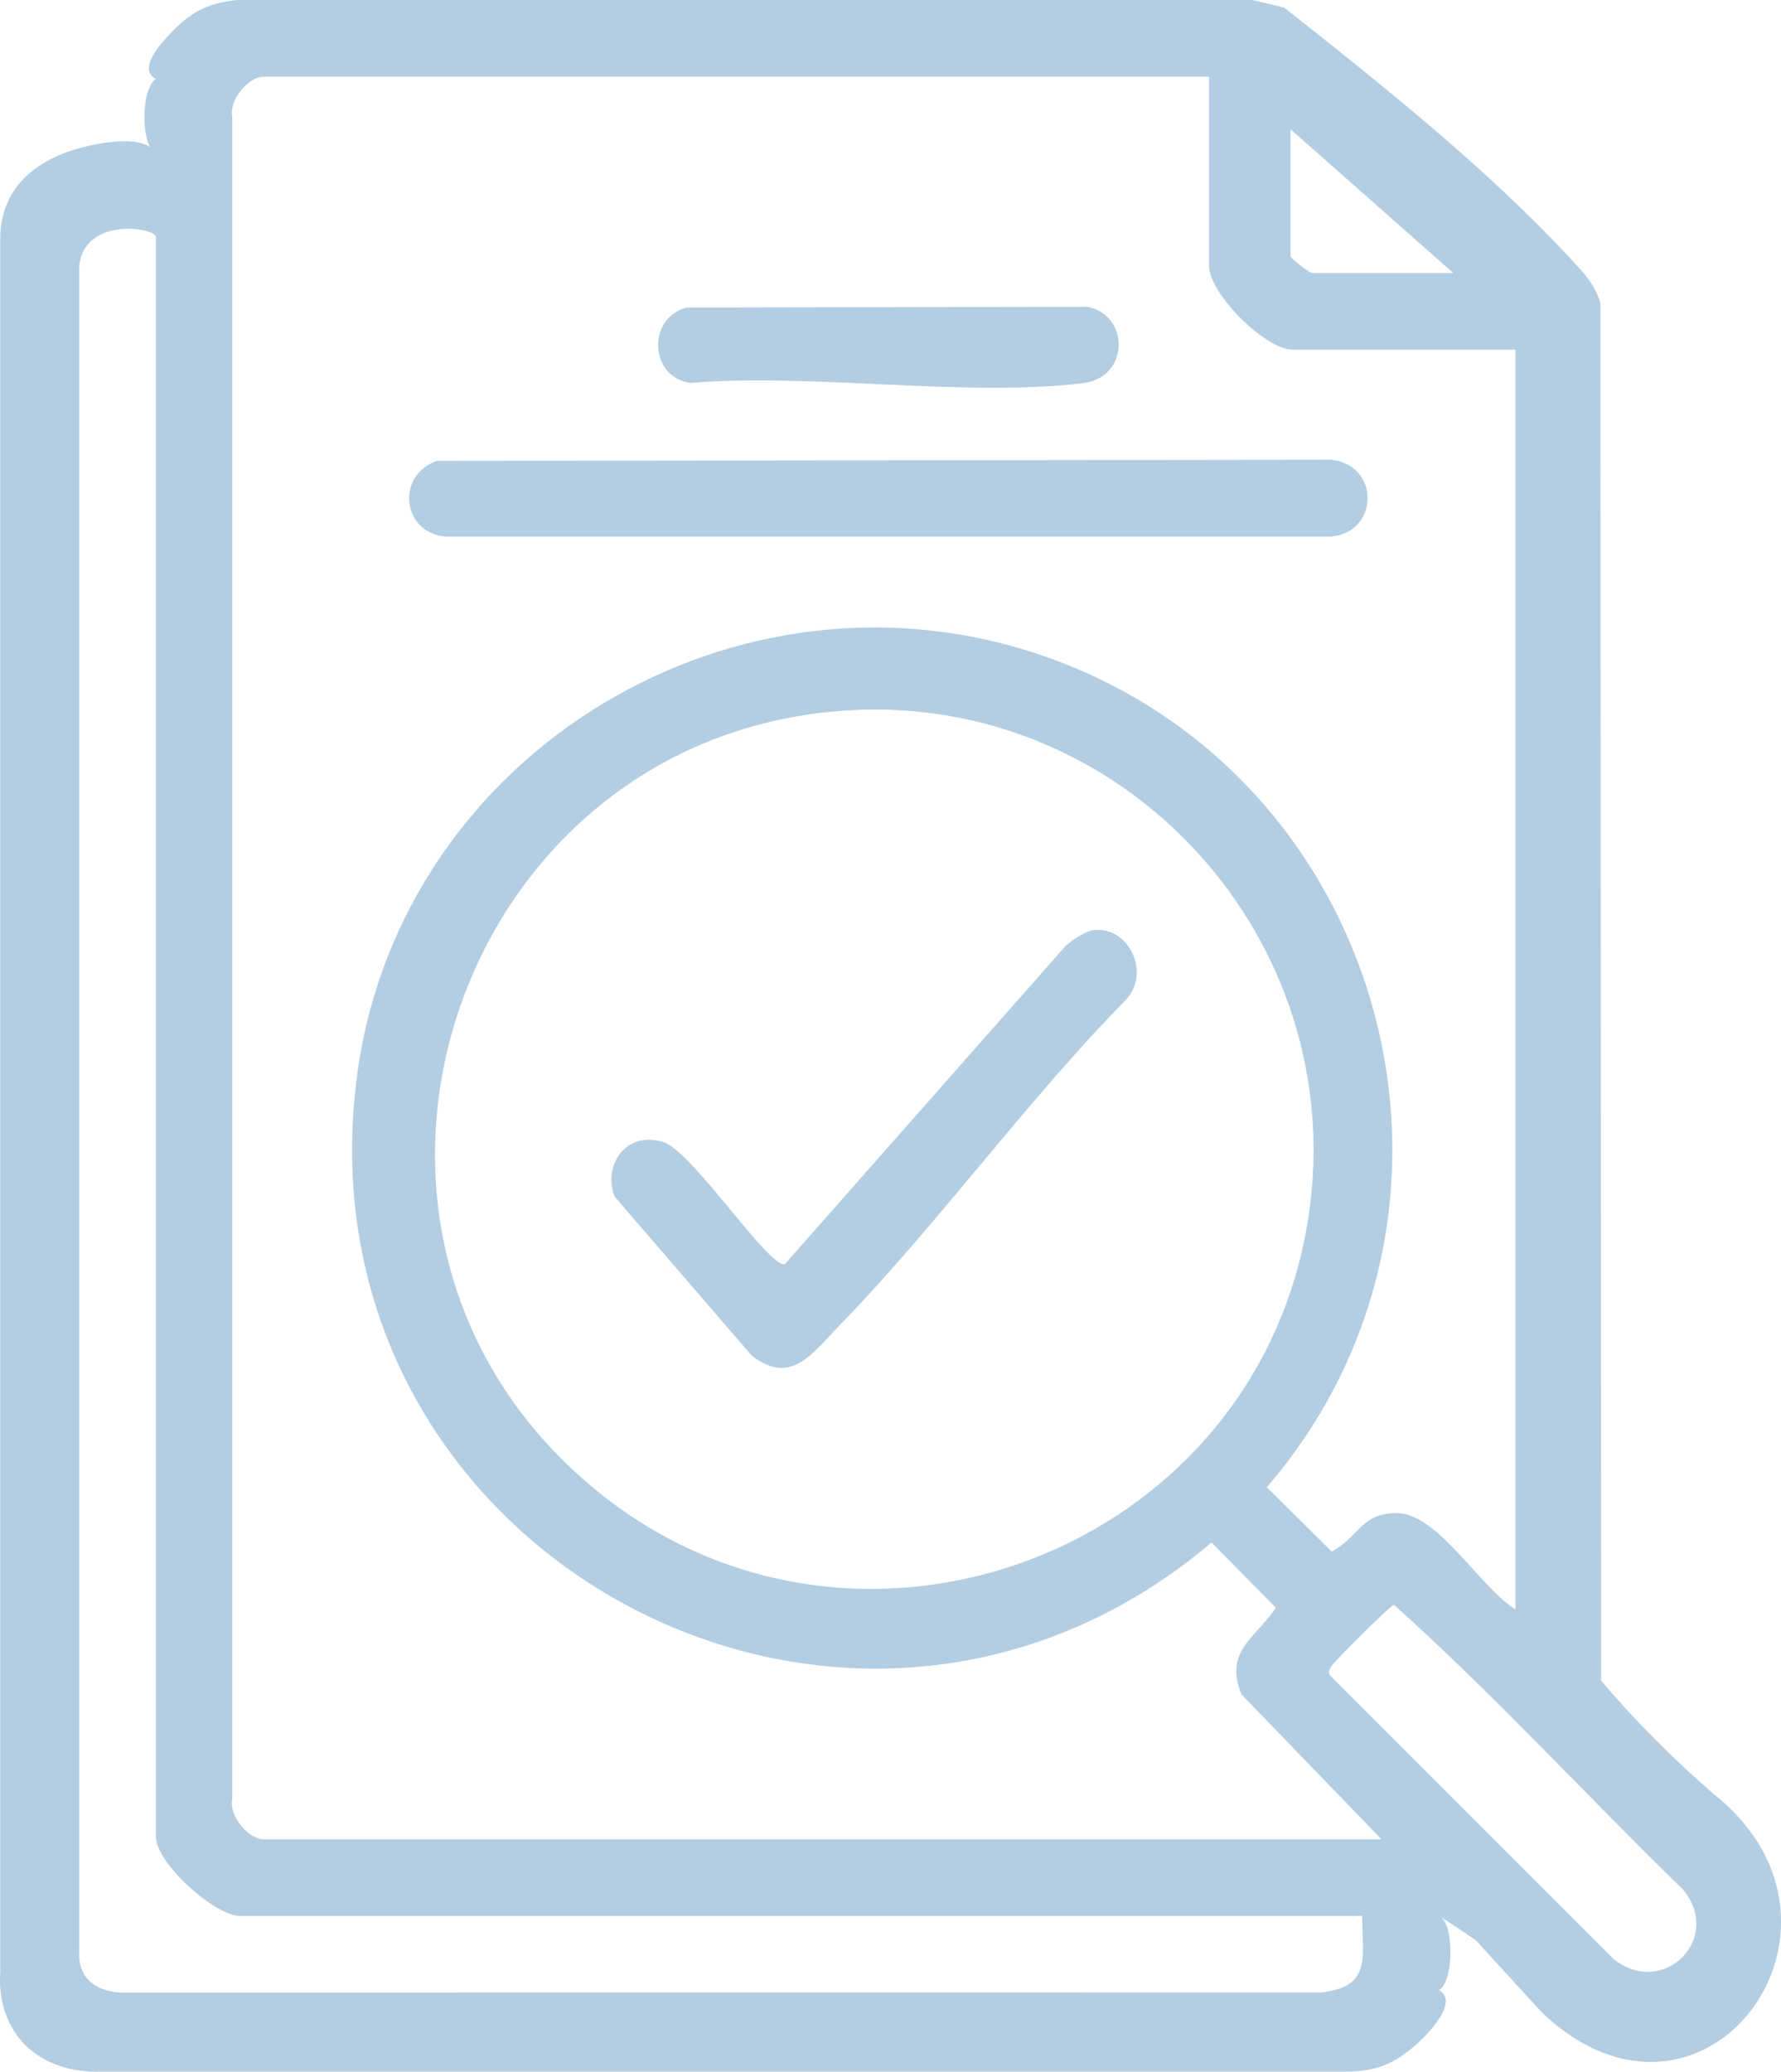 <?xml version="1.0" encoding="UTF-8"?>
<svg xmlns="http://www.w3.org/2000/svg" viewBox="0 0 196.58 228.63">
  <defs>
    <style>
      .cls-1 {
        isolation: isolate;
      }

      .cls-2 {
        fill: #b3cde2;
      }

      .cls-3 {
        mix-blend-mode: soft-light;
      }
    </style>
  </defs>
  <g class="cls-1">
    <g id="Capa_2" data-name="Capa 2">
      <g id="Capa_1-2" data-name="Capa 1">
        <g id="_6nhWST.tif" data-name="6nhWST.tif" class="cls-3">
          <g>
            <g>
              <path class="cls-2" d="M48.24,50.86l98.7-.12c5.34.53,5.35,7.95,0,8.48H49.17c-4.83-.41-5.49-6.83-.93-8.36Z"/>
              <path class="cls-2" d="M75.71,33.94l44.24-.08c4.68.73,4.88,7.82-.49,8.44-13.35,1.54-29.64-1.15-43.31-.04-4.46-.7-4.74-7.05-.45-8.31Z"/>
            </g>
            <g>
              <path class="cls-2" d="M138.21,0l3.53.83c10.84,8.57,22.85,18.12,32.16,28.31,1.22,1.33,2.27,2.53,2.74,4.36l.09,151.99c3.82,4.48,7.99,8.68,12.52,12.58,18.28,14.62-1.23,40.85-19.03,24.06l-7.32-8c-1.39-.96-2.74-1.86-4.07-2.7,1.73.78,1.65,7.27,0,8.19,2.29,1.29-1.29,4.99-2.79,6.25-2.42,2.04-4.33,2.75-7.56,2.75H11.1c-6.77.2-11.55-4.19-11.07-11.09V26.67c-.14-5.61,3.57-8.87,8.66-10.3,2.26-.64,7.33-1.61,8.52.55-1.73-.78-1.65-7.27,0-8.19-2.16-1.15.74-4.19,2.03-5.48,2.12-2.11,3.96-2.94,6.95-3.25h112.02ZM133.46,8.46H29.1c-1.7,0-3.87,2.62-3.46,4.47v185.58c-.41,1.85,1.76,4.47,3.46,4.47h123.38l-15.45-15.99c-1.97-4.83,1.59-6.2,3.79-9.57l-7.1-7.19c-40.42,34.27-101.68.8-94.24-52.02,4.98-35.38,41.99-57.54,75.76-45.8,38.02,13.21,50.94,61.16,24.58,91.72l7.18,7.1c3.04-1.65,3.28-4.36,7.33-4.24,4.43.14,9.12,8.29,12.94,10.62V38.59h-24.57c-3.05,0-9.25-6.19-9.25-9.25V8.46ZM142.44,14.27v14.01c0,.22,2.1,1.85,2.38,1.85h15.59l-17.96-15.86ZM150.37,211.43H26.46c-2.74,0-9.25-5.81-9.25-8.72V26.16c0-1.03-7.83-2.32-8.47,3.16v186.09c-.13,3.14,2.14,4.48,5.01,4.49l132.11-.02c5.6-.64,4.5-3.89,4.49-8.46ZM93.72,78.39c-43.05,2.52-61.75,56.51-29.23,84.96,28.88,25.26,74.52,8.36,79.99-29.42,4.39-30.3-20.2-57.33-50.76-55.54ZM153.87,177.11c-.48.09-6.75,6.4-6.97,6.84-.21.41-.35.65,0,1.05l31.2,31.19c5.45,4.37,12.16-2.26,7.66-7.67-10.68-10.38-20.87-21.53-31.89-31.41Z"/>
              <path class="cls-2" d="M120.63,102.65c4-.53,6.51,4.84,3.54,7.79-11.05,11.28-20.71,24.73-31.66,35.99-2.89,2.97-5.22,6.51-9.53,3.18l-15.17-17.59c-1.28-3.64,1.41-7.27,5.44-5.97,3.18,1.02,11.53,13.79,13.37,13.47l30.98-35.11c.67-.62,2.17-1.63,3.03-1.75Z"/>
            </g>
          </g>
        </g>
      </g>
    </g>
  </g>
</svg>
